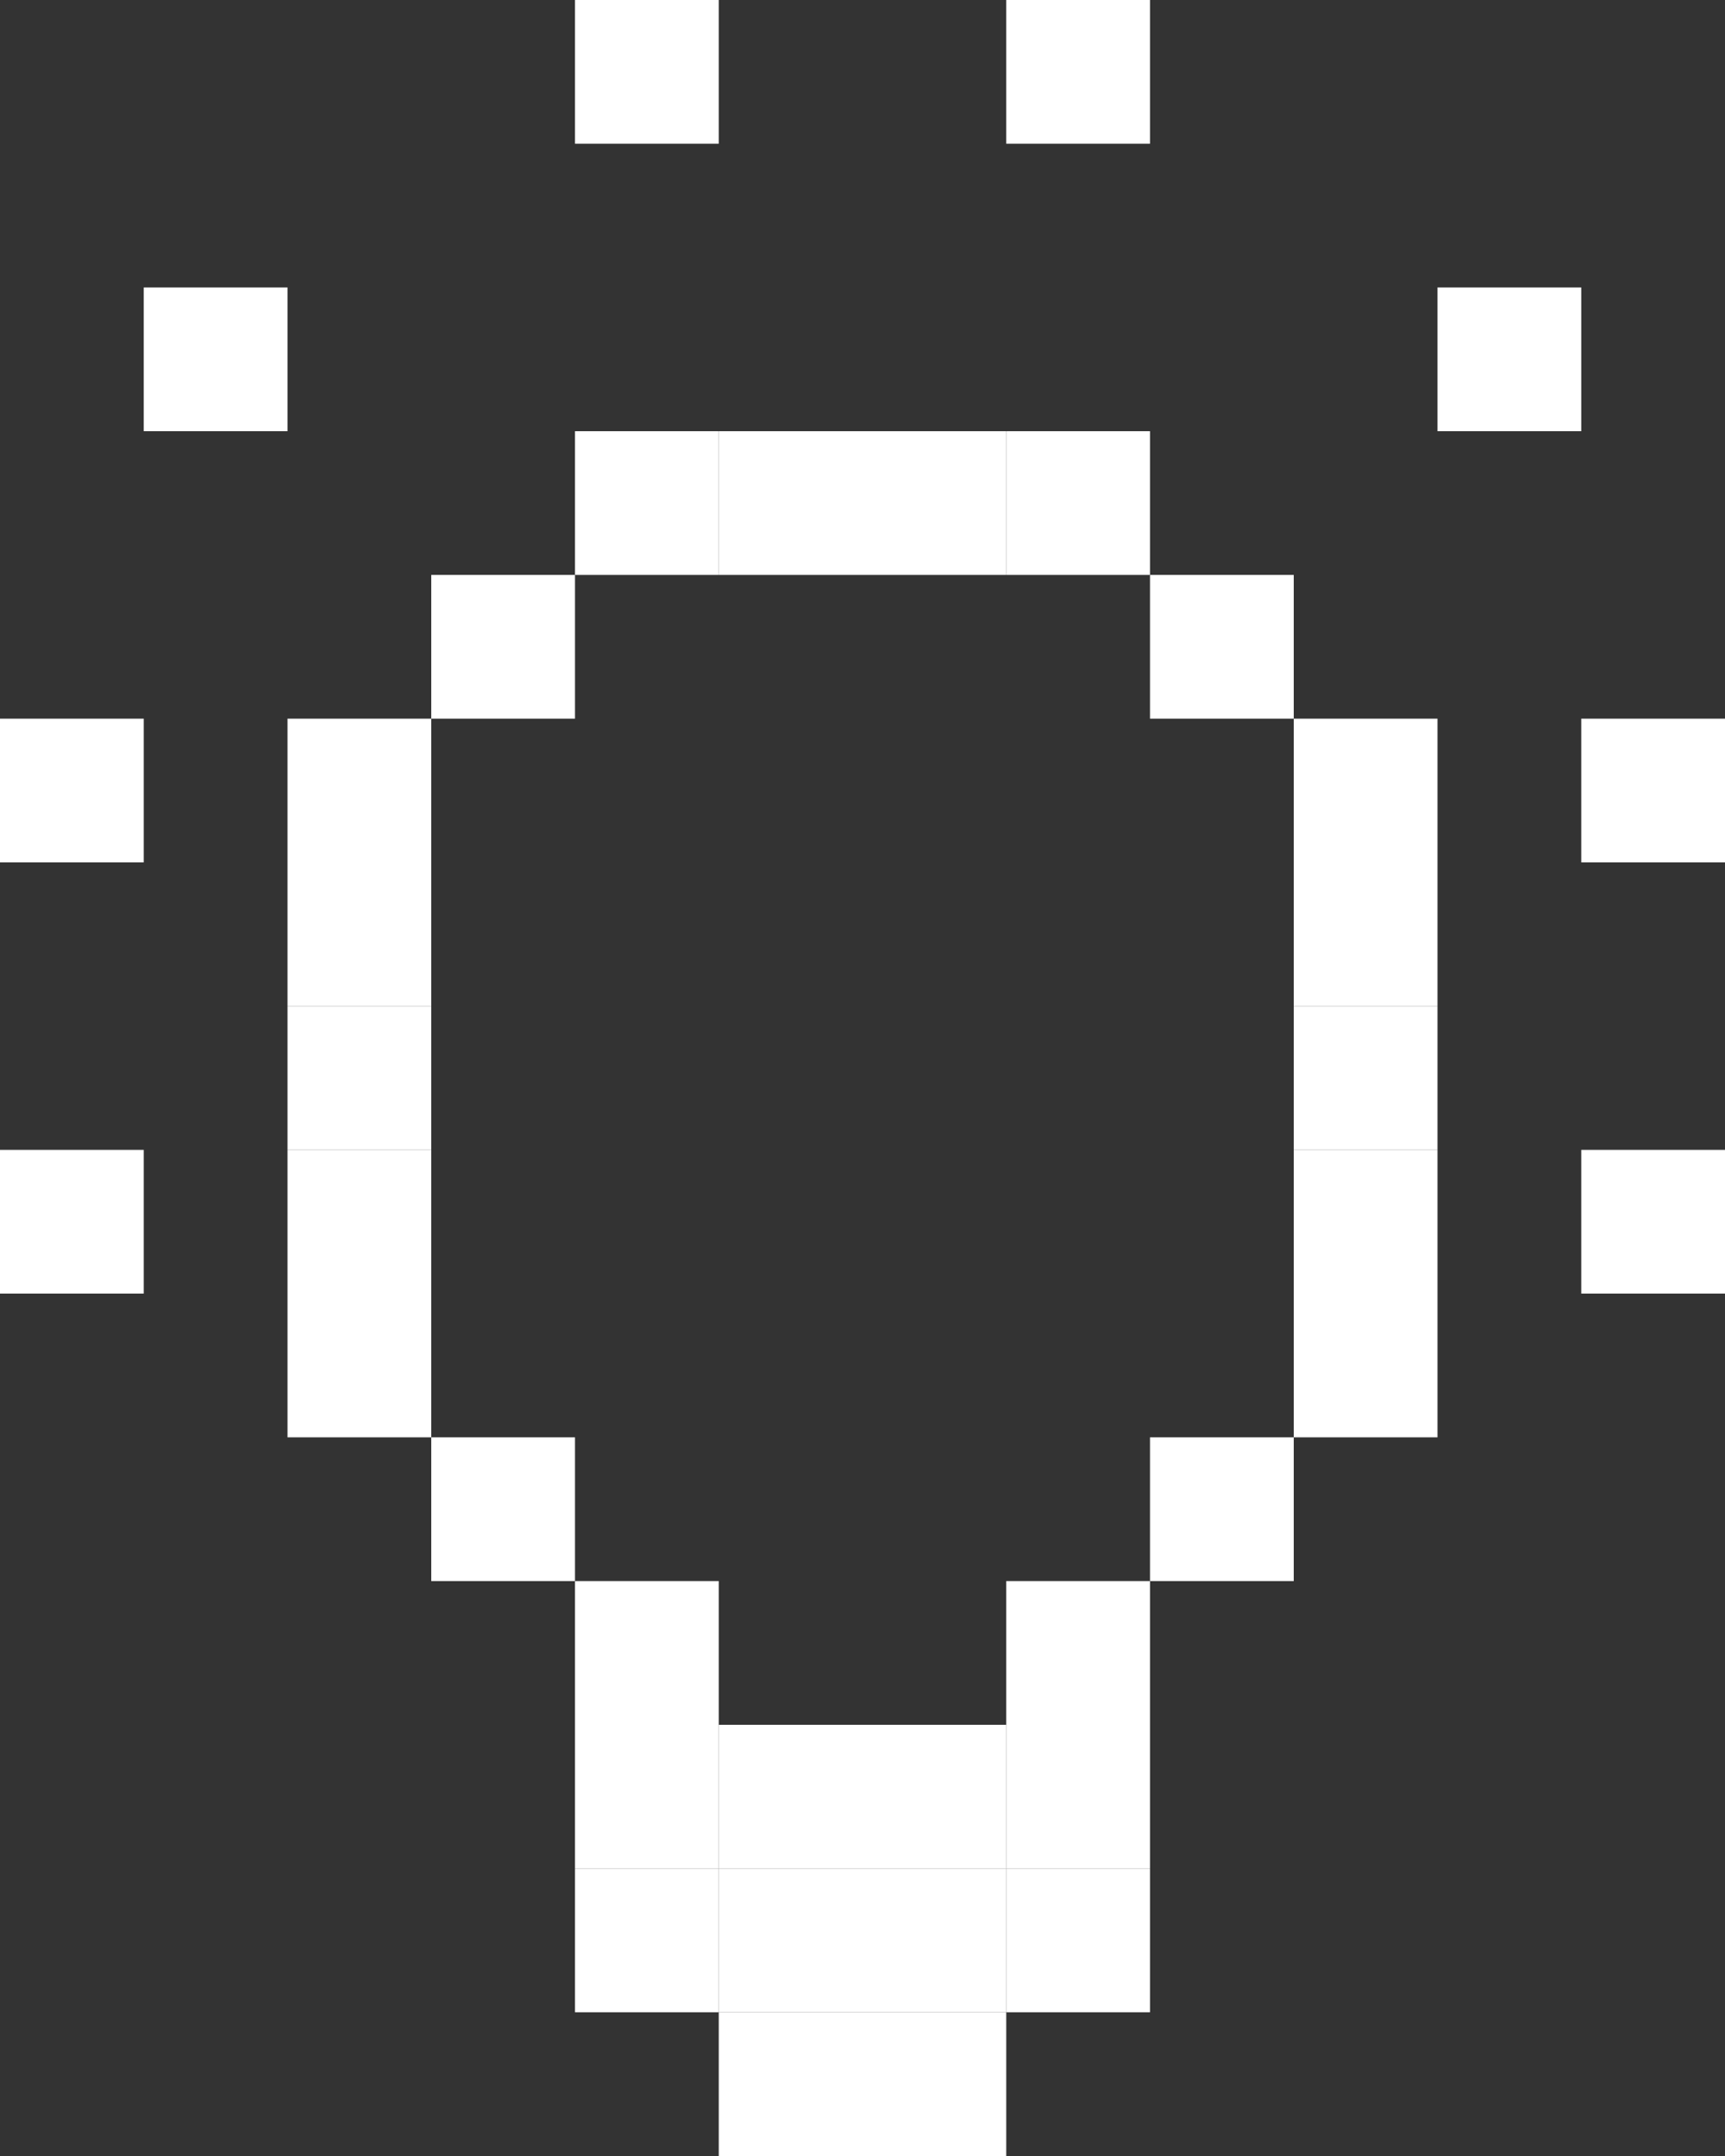 <svg xmlns="http://www.w3.org/2000/svg" id="Layer_2" viewBox="0 0 194.52 243.15"><rect x="0" y="0" width="194.52" height="243.15" fill="#333333" stroke="none"/><defs><style>      .cls-1 {        fill: #fff;      }    </style></defs><g id="icons"><g><rect class="cls-1" x="64.84" y="194.52" width="16.21" height="16.21"></rect><rect class="cls-1" x="64.84" y="178.31" width="16.21" height="16.21"></rect><rect class="cls-1" x="64.84" y="210.73" width="16.21" height="16.21"></rect><rect class="cls-1" x="48.63" y="162.1" width="16.21" height="16.21"></rect><rect class="cls-1" x="81.05" y="210.73" width="16.21" height="16.21"></rect><rect class="cls-1" x="97.26" y="210.73" width="16.21" height="16.21"></rect><rect class="cls-1" x="81.05" y="226.94" width="16.21" height="16.21"></rect><rect class="cls-1" x="97.26" y="226.94" width="16.21" height="16.21"></rect><rect class="cls-1" x="113.47" y="210.73" width="16.21" height="16.21"></rect><rect class="cls-1" x="81.05" y="194.52" width="16.21" height="16.21"></rect><rect class="cls-1" x="97.26" y="194.52" width="16.21" height="16.21"></rect><rect class="cls-1" x="113.47" y="194.52" width="16.21" height="16.21"></rect><rect class="cls-1" x="113.47" y="178.31" width="16.21" height="16.21"></rect><rect class="cls-1" x="129.68" y="162.1" width="16.21" height="16.21"></rect><rect class="cls-1" x="145.89" y="145.89" width="16.21" height="16.21"></rect><rect class="cls-1" x="145.89" y="129.68" width="16.21" height="16.21"></rect><rect class="cls-1" x="145.89" y="113.47" width="16.21" height="16.21"></rect><rect class="cls-1" x="145.89" y="97.26" width="16.21" height="16.21"></rect><rect class="cls-1" x="145.89" y="81.05" width="16.21" height="16.21"></rect><rect class="cls-1" x="129.68" y="64.84" width="16.21" height="16.21"></rect><rect class="cls-1" x="113.47" y="48.63" width="16.21" height="16.21"></rect><rect class="cls-1" x="81.05" y="48.63" width="16.21" height="16.21"></rect><rect class="cls-1" x="113.47" width="16.21" height="16.21"></rect><rect class="cls-1" x="64.84" width="16.21" height="16.21"></rect><rect class="cls-1" x="16.21" y="32.42" width="16.21" height="16.21"></rect><rect class="cls-1" y="81.05" width="16.21" height="16.21"></rect><rect class="cls-1" y="129.68" width="16.21" height="16.21"></rect><rect class="cls-1" x="162.1" y="32.42" width="16.21" height="16.21"></rect><rect class="cls-1" x="178.31" y="81.05" width="16.21" height="16.21"></rect><rect class="cls-1" x="178.31" y="129.68" width="16.21" height="16.21"></rect><rect class="cls-1" x="97.26" y="48.63" width="16.21" height="16.21"></rect><rect class="cls-1" x="64.84" y="48.63" width="16.21" height="16.21"></rect><rect class="cls-1" x="48.63" y="64.84" width="16.21" height="16.21"></rect><rect class="cls-1" x="32.42" y="81.05" width="16.21" height="16.21"></rect><rect class="cls-1" x="32.42" y="97.26" width="16.21" height="16.21"></rect><rect class="cls-1" x="32.42" y="129.68" width="16.21" height="16.21"></rect><rect class="cls-1" x="32.42" y="113.47" width="16.21" height="16.21"></rect><rect class="cls-1" x="32.42" y="145.89" width="16.21" height="16.21"></rect></g></g></svg>